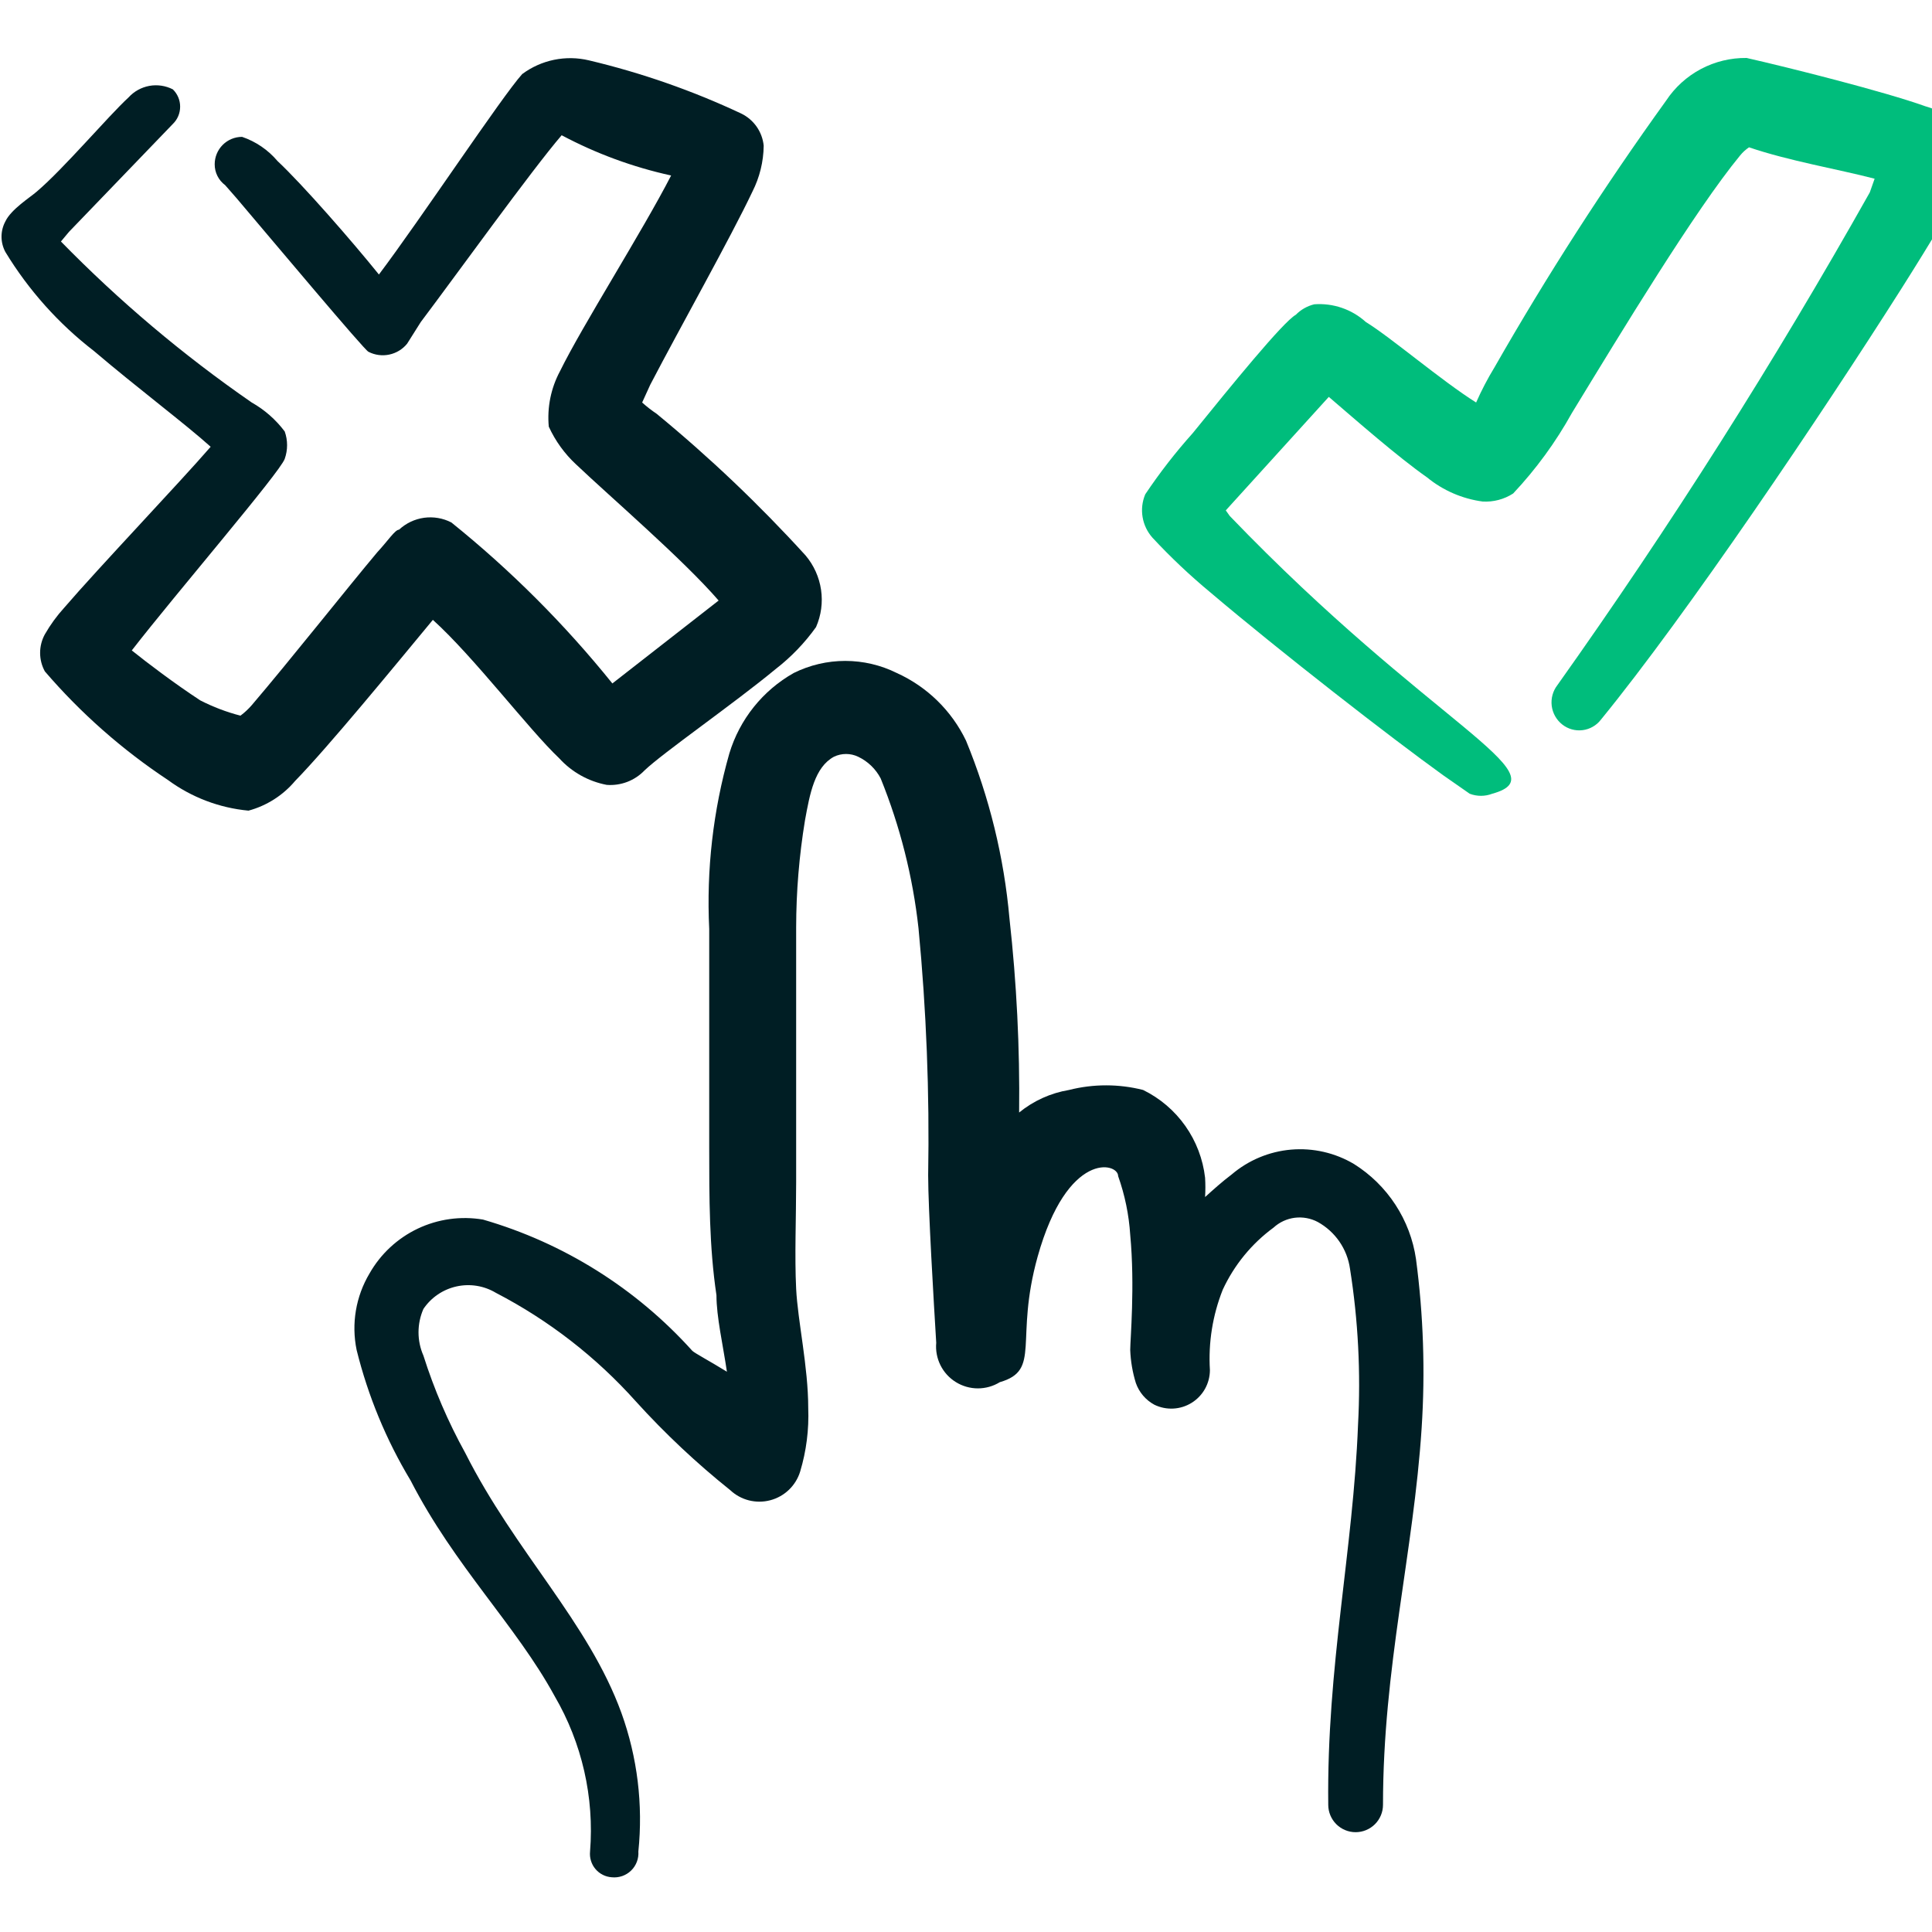 <svg width="80" height="80" viewBox="0 0 80 80" fill="none" xmlns="http://www.w3.org/2000/svg">
<g clip-path="url(#clip0_101_554)">
<path d="M56.067 48.2C55.283 47.734 54.373 47.526 53.464 47.603C52.555 47.681 51.694 48.041 51 48.633C50.6 48.934 50.233 49.267 49.9 49.567C49.916 49.3 49.916 49.033 49.9 48.767C49.811 47.995 49.53 47.257 49.081 46.622C48.633 45.987 48.032 45.475 47.333 45.133C46.327 44.878 45.273 44.878 44.267 45.133C43.508 45.259 42.796 45.581 42.2 46.067C42.231 43.383 42.097 40.701 41.8 38.033C41.575 35.501 40.968 33.018 40 30.667C39.403 29.426 38.388 28.435 37.133 27.867C36.47 27.538 35.74 27.367 35 27.367C34.26 27.367 33.53 27.538 32.867 27.867C31.582 28.593 30.627 29.787 30.2 31.2C29.528 33.561 29.247 36.015 29.367 38.467V47.533C29.367 49.567 29.367 51.633 29.667 53.633C29.667 54.533 29.933 55.667 30.1 56.8C29.4 56.367 28.767 56.033 28.667 55.934C26.341 53.349 23.339 51.467 20 50.5C19.082 50.345 18.139 50.476 17.298 50.875C16.457 51.275 15.759 51.924 15.3 52.733C14.733 53.685 14.543 54.815 14.767 55.9C15.238 57.801 15.99 59.622 17 61.3C18.833 64.867 21.367 67.3 22.967 70.234C24.1 72.178 24.612 74.423 24.433 76.667C24.42 76.796 24.432 76.928 24.471 77.052C24.509 77.177 24.572 77.293 24.656 77.392C24.74 77.492 24.843 77.573 24.96 77.632C25.076 77.691 25.203 77.725 25.333 77.734C25.479 77.749 25.625 77.731 25.764 77.684C25.901 77.636 26.027 77.558 26.132 77.457C26.237 77.355 26.318 77.232 26.37 77.095C26.422 76.959 26.444 76.812 26.433 76.667C26.633 74.727 26.394 72.768 25.733 70.933C24.367 67.167 21.333 64.267 19.267 60.167C18.557 58.883 17.976 57.532 17.533 56.133C17.399 55.829 17.33 55.5 17.33 55.167C17.33 54.834 17.399 54.505 17.533 54.2C17.853 53.726 18.342 53.393 18.901 53.269C19.459 53.145 20.043 53.239 20.533 53.533C22.724 54.669 24.689 56.194 26.333 58.033C27.534 59.358 28.838 60.584 30.233 61.7C30.452 61.906 30.719 62.053 31.01 62.127C31.301 62.2 31.606 62.199 31.896 62.122C32.187 62.045 32.452 61.896 32.669 61.688C32.885 61.48 33.045 61.22 33.133 60.934C33.39 60.08 33.502 59.19 33.467 58.3C33.467 56.6 33.033 54.7 32.967 53.367C32.9 52.033 32.967 50.4 32.967 48.934V38.4C32.969 36.915 33.092 35.432 33.333 33.967C33.533 32.867 33.733 31.767 34.533 31.334C34.69 31.259 34.861 31.221 35.033 31.221C35.206 31.221 35.377 31.259 35.533 31.334C35.934 31.524 36.262 31.84 36.467 32.233C37.271 34.218 37.798 36.305 38.033 38.434C38.359 41.834 38.493 45.251 38.433 48.667C38.433 50.033 38.667 53.967 38.767 55.6C38.738 55.92 38.798 56.242 38.942 56.53C39.085 56.818 39.306 57.06 39.579 57.229C39.853 57.399 40.168 57.489 40.489 57.49C40.811 57.49 41.126 57.402 41.4 57.233C43.133 56.733 42 55.5 42.967 52.033C44.2 47.633 46.3 48.133 46.3 48.7C46.578 49.484 46.747 50.303 46.8 51.133C47 53.267 46.8 55.467 46.8 55.9C46.818 56.364 46.896 56.824 47.033 57.267C47.168 57.652 47.441 57.973 47.8 58.167C48.044 58.285 48.313 58.34 48.584 58.326C48.854 58.312 49.117 58.229 49.346 58.086C49.576 57.943 49.766 57.743 49.898 57.507C50.029 57.27 50.099 57.004 50.1 56.733C50.03 55.597 50.212 54.458 50.633 53.4C51.106 52.381 51.828 51.498 52.733 50.834C52.977 50.61 53.285 50.467 53.613 50.425C53.941 50.384 54.275 50.445 54.567 50.6C54.923 50.797 55.23 51.075 55.461 51.41C55.692 51.745 55.843 52.13 55.9 52.533C56.239 54.671 56.35 56.839 56.233 59C56.033 64.2 54.933 69 55 74.734C55 75.034 55.12 75.322 55.332 75.535C55.545 75.747 55.833 75.867 56.133 75.867C56.434 75.867 56.722 75.747 56.935 75.535C57.147 75.322 57.267 75.034 57.267 74.734C57.267 69.034 58.533 64.3 58.867 59.133C59.019 56.798 58.941 54.453 58.633 52.133C58.516 51.331 58.225 50.564 57.782 49.885C57.339 49.206 56.754 48.631 56.067 48.2Z" fill="#001E24"/>
<path d="M33.357 23C31.445 20.899 29.384 18.938 27.19 17.134C26.979 16.993 26.779 16.837 26.59 16.667L26.924 15.934C28.157 13.567 30.257 9.833 31.157 7.933C31.455 7.344 31.615 6.694 31.623 6.033C31.595 5.75 31.494 5.479 31.331 5.245C31.167 5.012 30.947 4.824 30.69 4.7C28.671 3.752 26.56 3.015 24.39 2.5C23.916 2.386 23.422 2.378 22.944 2.476C22.466 2.574 22.015 2.776 21.623 3.067C20.757 4.033 17.424 9.067 15.69 11.367C14.59 10 12.524 7.633 11.49 6.667C11.101 6.207 10.594 5.861 10.024 5.667C9.723 5.667 9.435 5.786 9.222 5.999C9.01 6.211 8.89 6.5 8.89 6.8C8.889 6.969 8.927 7.135 9.003 7.286C9.078 7.436 9.188 7.567 9.323 7.667C9.323 7.667 9.557 7.933 9.79 8.2C11.29 9.967 15.09 14.5 15.257 14.567C15.521 14.703 15.825 14.744 16.116 14.683C16.407 14.622 16.669 14.464 16.857 14.233L17.424 13.334C18.857 11.434 22.023 7.033 23.257 5.6C24.685 6.36 26.21 6.921 27.79 7.267C26.59 9.6 24.123 13.467 23.19 15.367C22.812 16.071 22.65 16.871 22.724 17.667C22.995 18.258 23.38 18.791 23.857 19.233C25.224 20.534 28.29 23.167 29.757 24.867L25.357 28.3C23.38 25.845 21.145 23.61 18.69 21.634C18.342 21.454 17.947 21.387 17.559 21.44C17.172 21.494 16.81 21.666 16.523 21.933C16.357 21.933 16.057 22.4 15.623 22.867C14.39 24.334 11.99 27.367 10.424 29.2C10.284 29.361 10.128 29.507 9.957 29.634C9.38 29.485 8.82 29.272 8.29 29C7.223 28.3 6.123 27.467 5.457 26.933C7.29 24.567 11.59 19.567 11.79 19C11.92 18.634 11.92 18.233 11.79 17.867C11.422 17.377 10.957 16.968 10.424 16.667C7.583 14.703 4.937 12.47 2.523 10L2.857 9.6L7.157 5.133C7.253 5.04 7.329 4.929 7.381 4.806C7.433 4.683 7.459 4.55 7.459 4.417C7.459 4.283 7.433 4.151 7.381 4.028C7.329 3.905 7.253 3.793 7.157 3.7C6.857 3.547 6.515 3.496 6.184 3.556C5.852 3.617 5.55 3.784 5.324 4.033C4.457 4.833 2.657 6.967 1.523 7.933C1.257 8.167 0.457 8.667 0.223 9.167C0.118 9.361 0.063 9.579 0.063 9.8C0.063 10.021 0.118 10.239 0.223 10.434C1.183 12.014 2.426 13.405 3.89 14.534C5.69 16.067 7.69 17.567 8.723 18.5C7.423 20 4.09 23.5 2.657 25.167C2.351 25.503 2.083 25.872 1.857 26.267C1.728 26.502 1.661 26.766 1.661 27.034C1.661 27.301 1.728 27.565 1.857 27.8C3.341 29.529 5.057 31.043 6.957 32.3C7.932 33.017 9.085 33.455 10.29 33.567C11.045 33.363 11.72 32.932 12.223 32.334C13.59 30.933 16.323 27.6 17.924 25.667C19.623 27.2 21.89 30.2 23.157 31.4C23.676 31.97 24.366 32.356 25.123 32.5C25.413 32.522 25.703 32.479 25.974 32.376C26.245 32.272 26.489 32.109 26.69 31.9C27.457 31.167 30.39 29.134 32.123 27.7C32.76 27.206 33.322 26.622 33.79 25.967C34.003 25.481 34.075 24.946 33.998 24.422C33.921 23.897 33.699 23.405 33.357 23Z" fill="#001E24"/>
<path d="M50.923 21.367L50.757 21.134L55.023 16.434C56.19 17.434 57.857 18.9 59.09 19.767C59.749 20.307 60.546 20.653 61.39 20.767C61.837 20.794 62.281 20.677 62.657 20.434C63.603 19.427 64.42 18.308 65.09 17.1C67.123 13.767 70.19 8.7 72.057 6.434C72.162 6.305 72.286 6.193 72.423 6.1C74.09 6.667 76.09 7 77.624 7.4L77.424 7.967C73.474 14.989 69.156 21.799 64.49 28.367C64.301 28.61 64.216 28.919 64.253 29.225C64.291 29.531 64.448 29.81 64.69 30C64.808 30.093 64.943 30.162 65.088 30.202C65.232 30.242 65.383 30.253 65.532 30.234C65.681 30.216 65.824 30.168 65.954 30.093C66.085 30.019 66.199 29.919 66.29 29.8C69.857 25.434 75.424 17.167 78.724 11.967C79.99 9.967 80.924 8.4 81.29 7.634C81.472 7.336 81.582 7.001 81.611 6.653C81.64 6.306 81.587 5.957 81.457 5.634C81.04 5.033 80.427 4.597 79.723 4.4C78.057 3.8 74.09 2.8 72.323 2.4C71.664 2.392 71.014 2.549 70.431 2.858C69.849 3.167 69.353 3.617 68.99 4.167C66.431 7.717 64.061 11.4 61.89 15.2C61.602 15.672 61.346 16.162 61.123 16.667C59.69 15.767 57.59 13.967 56.557 13.334C56.269 13.073 55.932 12.874 55.565 12.748C55.199 12.622 54.81 12.572 54.423 12.6C54.132 12.67 53.867 12.82 53.657 13.034C53.123 13.334 50.957 16 49.39 17.934C48.676 18.731 48.019 19.577 47.423 20.467C47.297 20.764 47.258 21.092 47.312 21.411C47.365 21.729 47.508 22.026 47.723 22.267C48.473 23.074 49.275 23.831 50.123 24.534C52.99 26.967 57.623 30.567 59.757 32.1L60.857 32.867C61.157 32.982 61.49 32.982 61.79 32.867C64.69 32.067 59.223 30 50.923 21.367Z" fill="#00BD7C"/>
</g>
<defs>
<clipPath id="clip0_101_554">
<rect width="80" height="80" fill="white"/>
</clipPath>
</defs>
</svg>

